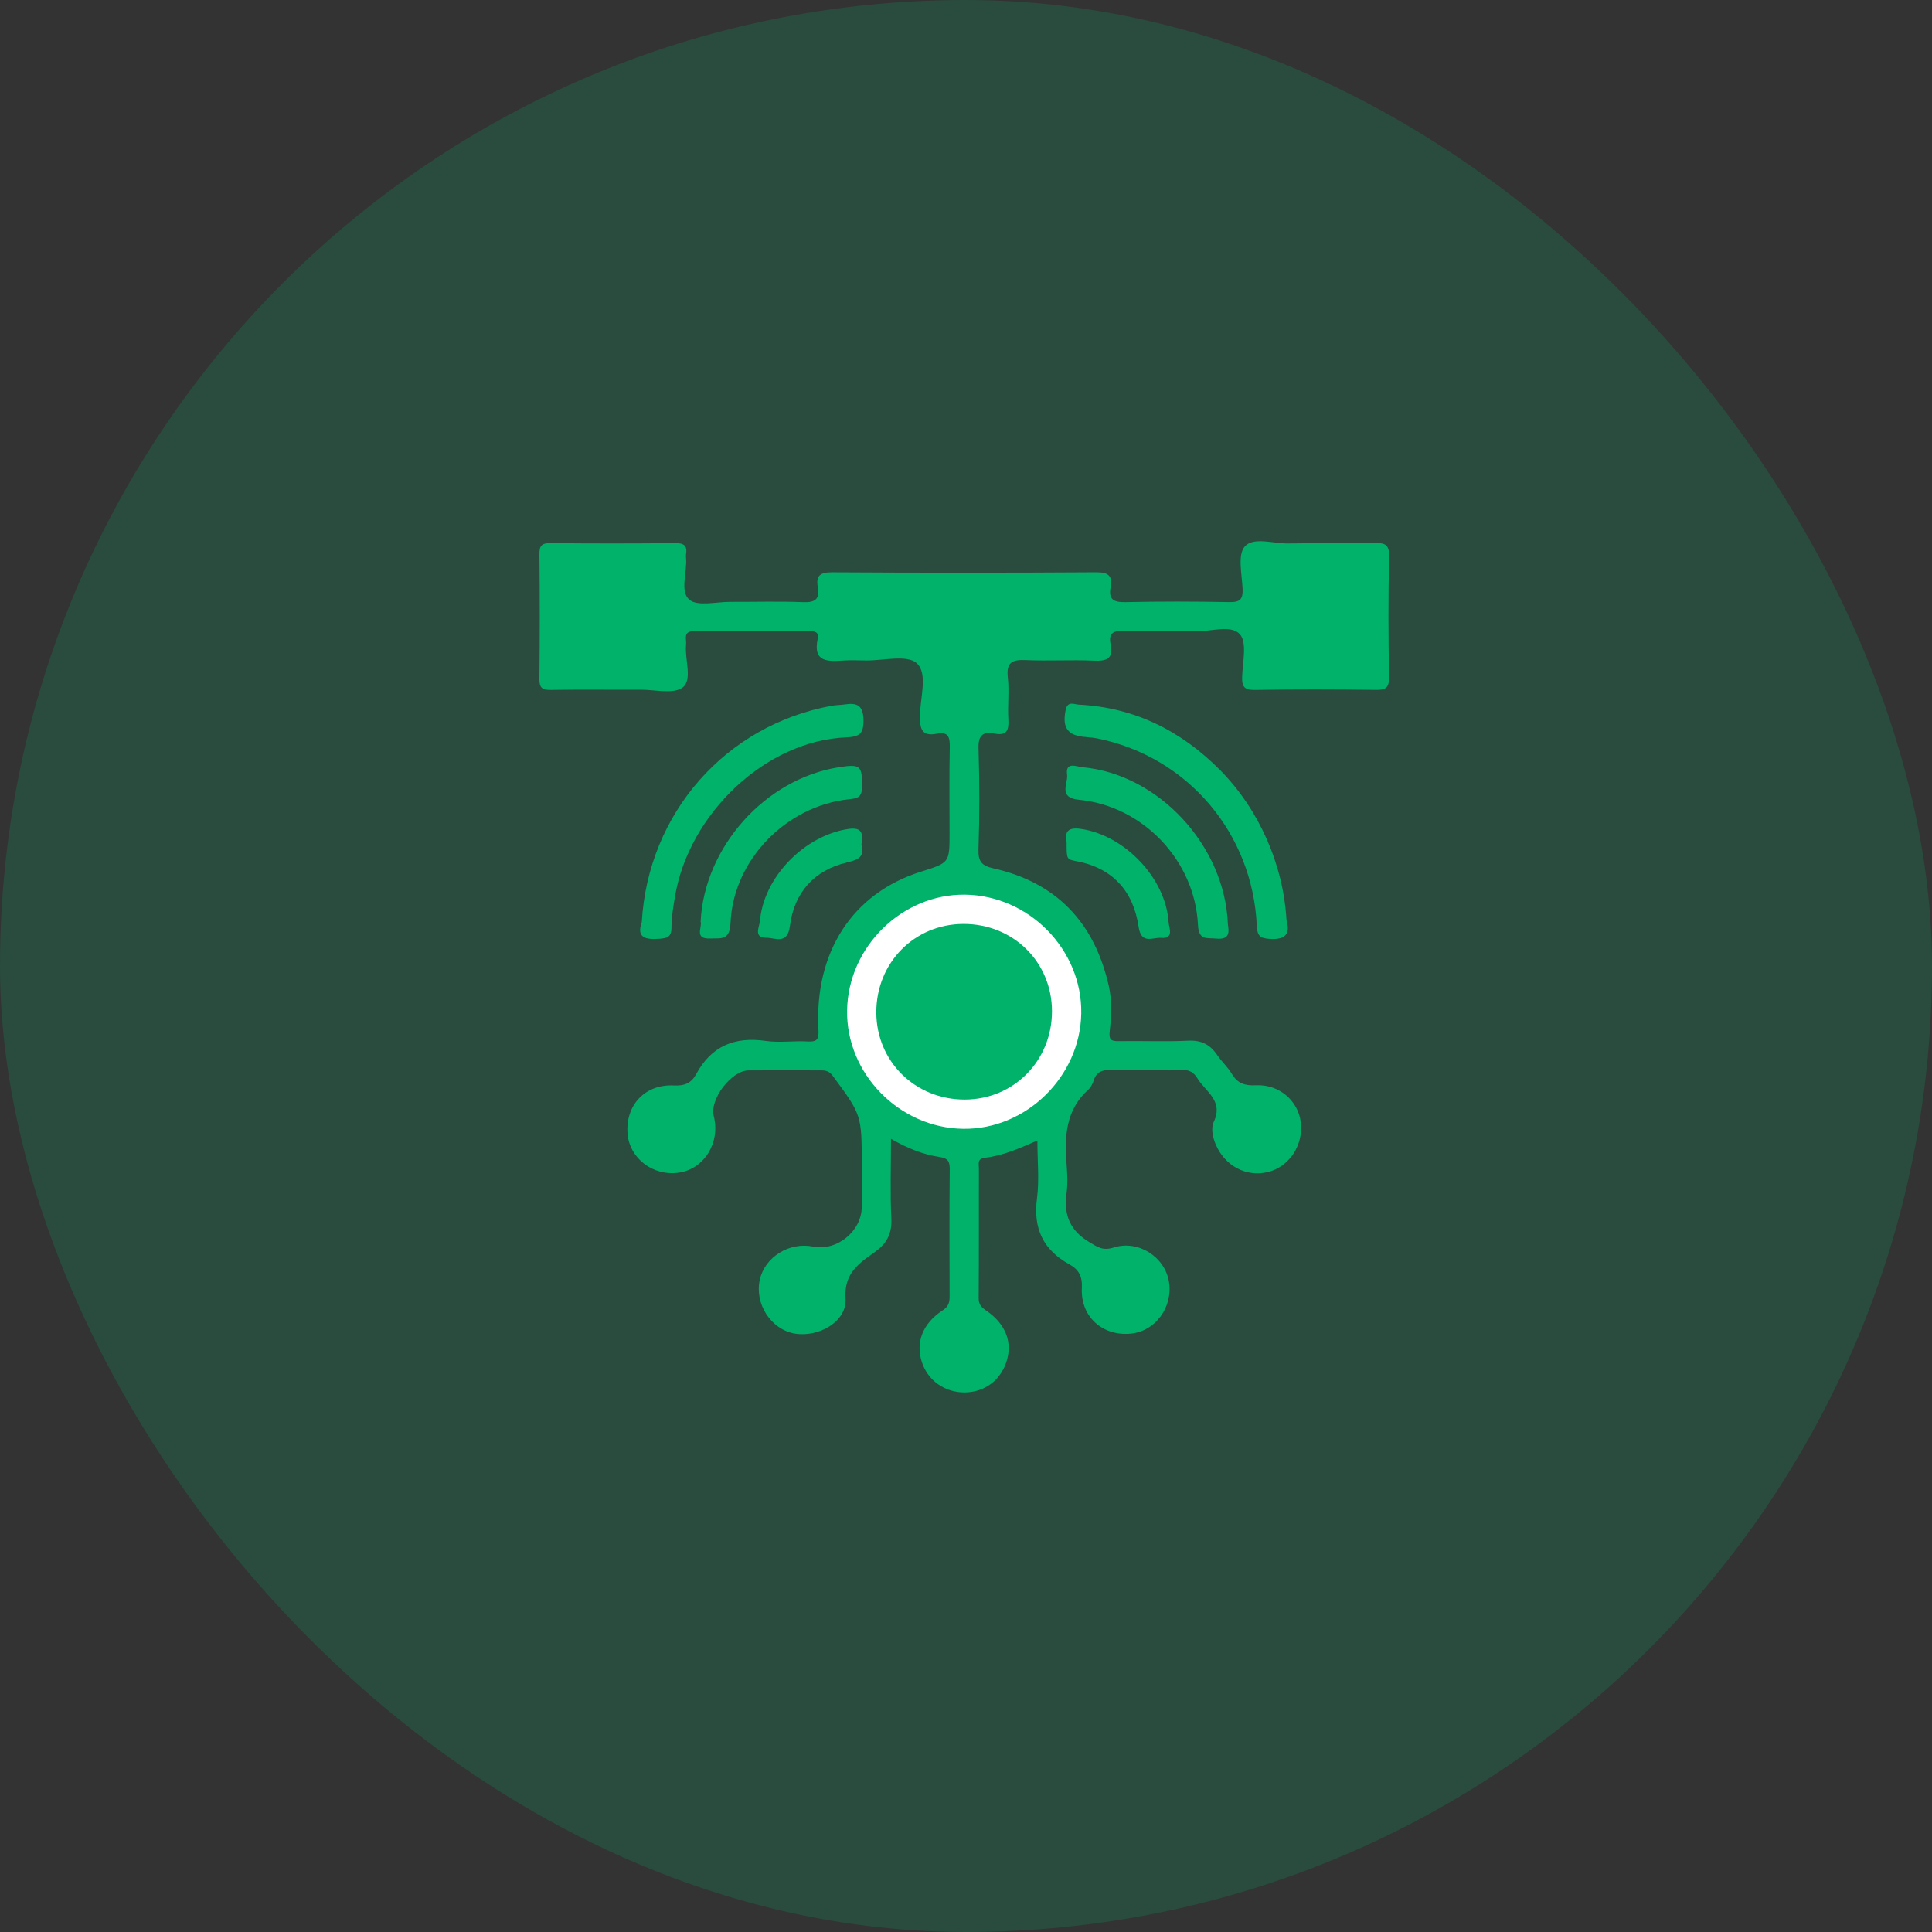<?xml version="1.0" encoding="UTF-8"?>
<svg xmlns="http://www.w3.org/2000/svg" width="78" height="78" viewBox="0 0 78 78" fill="none">
  <rect x="0" y="0" width="78" height="78" fill="#333333" stroke="none"/>
  <g clip-path="url(#clip0_2726_5801)">
    <path opacity="0.2" d="M74 0H4C1.791 0 0 1.791 0 4V74C0 76.209 1.791 78 4 78H74C76.209 78 78 76.209 78 74V4C78 1.791 76.209 0 74 0Z" fill="#00B26A"></path>
    <path d="M41.882 46.046C41.164 46.357 40.494 46.662 39.763 46.741C39.443 46.776 39.521 46.99 39.521 47.167C39.517 48.915 39.525 50.664 39.512 52.413C39.51 52.673 39.624 52.781 39.822 52.916C40.62 53.465 40.894 54.219 40.623 55.009C40.369 55.748 39.731 56.209 38.952 56.216C38.145 56.222 37.46 55.739 37.217 54.989C36.962 54.204 37.239 53.439 38.053 52.907C38.313 52.737 38.339 52.567 38.338 52.316C38.333 50.617 38.327 48.917 38.343 47.218C38.346 46.892 38.283 46.764 37.923 46.709C37.273 46.61 36.653 46.37 35.972 45.977C35.972 47.105 35.935 48.148 35.986 49.186C36.016 49.796 35.813 50.196 35.325 50.544C34.686 50.999 34.066 51.397 34.136 52.436C34.199 53.35 33.05 54.008 32.08 53.839C31.125 53.671 30.46 52.646 30.674 51.67C30.875 50.751 31.864 50.134 32.824 50.328C33.786 50.523 34.789 49.706 34.791 48.726C34.791 48.16 34.791 47.593 34.791 47.027C34.791 45.002 34.783 45.007 33.608 43.419C33.436 43.187 33.24 43.215 33.027 43.214C32.091 43.211 31.156 43.206 30.22 43.215C29.522 43.223 28.645 44.386 28.816 45.057C29.09 46.122 28.44 47.185 27.421 47.341C26.372 47.501 25.408 46.77 25.335 45.756C25.252 44.615 26.041 43.764 27.21 43.823C27.649 43.845 27.916 43.718 28.107 43.365C28.717 42.232 29.659 41.844 30.914 42.024C31.469 42.104 32.046 42.014 32.611 42.046C33.011 42.068 33.062 41.941 33.042 41.555C32.88 38.417 34.435 36.052 37.189 35.19C38.336 34.831 38.336 34.831 38.336 33.624C38.336 32.467 38.321 31.309 38.345 30.152C38.353 29.757 38.274 29.532 37.834 29.62C37.208 29.746 37.135 29.422 37.141 28.894C37.149 28.166 37.469 27.193 37.013 26.777C36.618 26.418 35.659 26.677 34.95 26.665C34.654 26.66 34.358 26.649 34.063 26.667C33.429 26.705 32.808 26.753 33.013 25.787C33.074 25.504 32.881 25.478 32.657 25.479C31.13 25.484 29.603 25.487 28.076 25.476C27.799 25.474 27.655 25.543 27.695 25.842C27.705 25.915 27.702 25.991 27.696 26.064C27.65 26.644 27.958 27.439 27.57 27.748C27.203 28.039 26.442 27.841 25.855 27.844C24.649 27.85 23.442 27.833 22.236 27.853C21.887 27.859 21.773 27.769 21.777 27.406C21.796 25.732 21.795 24.056 21.778 22.382C21.774 22.031 21.867 21.923 22.228 21.927C23.902 21.945 25.577 21.944 27.252 21.927C27.605 21.923 27.756 22.021 27.698 22.378C27.69 22.426 27.693 22.477 27.698 22.525C27.75 23.104 27.437 23.876 27.831 24.21C28.163 24.492 28.909 24.295 29.472 24.298C30.457 24.302 31.444 24.271 32.427 24.31C32.915 24.33 33.104 24.183 33.017 23.705C32.928 23.217 33.137 23.102 33.612 23.105C37.158 23.126 40.704 23.127 44.251 23.104C44.74 23.101 44.925 23.238 44.838 23.712C44.748 24.203 44.961 24.32 45.434 24.309C46.838 24.278 48.242 24.281 49.645 24.308C50.073 24.316 50.184 24.183 50.167 23.773C50.141 23.188 49.957 22.402 50.254 22.064C50.604 21.664 51.408 21.952 52.013 21.94C53.17 21.918 54.328 21.948 55.486 21.925C55.893 21.918 56.093 21.957 56.082 22.462C56.045 24.087 56.052 25.713 56.079 27.338C56.086 27.775 55.938 27.858 55.538 27.852C53.913 27.831 52.287 27.826 50.662 27.854C50.222 27.862 50.134 27.709 50.149 27.311C50.171 26.726 50.354 25.936 50.056 25.605C49.703 25.213 48.9 25.499 48.293 25.485C47.333 25.462 46.372 25.498 45.413 25.47C44.993 25.458 44.735 25.521 44.839 26.015C44.963 26.604 44.67 26.696 44.154 26.673C43.245 26.632 42.331 26.691 41.422 26.65C40.879 26.625 40.62 26.729 40.688 27.348C40.75 27.908 40.675 28.482 40.71 29.046C40.736 29.473 40.651 29.712 40.163 29.618C39.67 29.523 39.488 29.689 39.506 30.23C39.549 31.583 39.55 32.94 39.504 34.292C39.487 34.787 39.644 34.955 40.102 35.057C42.666 35.632 44.186 37.256 44.763 39.794C44.901 40.402 44.87 41.023 44.802 41.632C44.764 41.978 44.856 42.039 45.167 42.033C46.102 42.017 47.041 42.06 47.974 42.015C48.505 41.989 48.859 42.173 49.144 42.597C49.322 42.861 49.571 43.081 49.732 43.353C49.963 43.742 50.261 43.837 50.704 43.815C51.639 43.771 52.404 44.432 52.515 45.297C52.634 46.227 52.051 47.111 51.181 47.32C50.307 47.53 49.454 47.065 49.088 46.218C48.951 45.903 48.885 45.543 49.005 45.287C49.406 44.428 48.66 44.068 48.334 43.522C48.051 43.05 47.599 43.224 47.205 43.214C46.417 43.195 45.628 43.223 44.841 43.202C44.504 43.192 44.274 43.266 44.161 43.607C44.115 43.745 44.046 43.894 43.942 43.988C43.017 44.817 42.976 45.89 43.062 47.011C43.092 47.403 43.111 47.805 43.058 48.192C42.94 49.057 43.208 49.689 43.978 50.148C44.303 50.341 44.519 50.508 44.958 50.367C45.958 50.048 47.02 50.743 47.191 51.728C47.371 52.765 46.647 53.754 45.639 53.844C44.503 53.946 43.617 53.151 43.677 51.998C43.702 51.527 43.55 51.253 43.178 51.048C42.115 50.464 41.706 49.598 41.866 48.381C41.962 47.637 41.882 46.867 41.882 46.046Z" fill="#00B26A"></path>
    <path d="M51.94 37.153C52.081 37.65 51.959 37.949 51.273 37.907C50.859 37.881 50.759 37.778 50.74 37.369C50.568 33.642 47.964 30.577 44.358 29.825C44.191 29.79 44.019 29.769 43.849 29.757C43.1 29.707 42.873 29.384 43.025 28.656C43.103 28.286 43.371 28.438 43.544 28.447C45.808 28.56 47.695 29.507 49.27 31.102C50.83 32.682 51.814 34.911 51.94 37.153Z" fill="#00B26A"></path>
    <path d="M25.91 37.226C26.169 32.817 29.299 29.276 33.585 28.492C33.753 28.462 33.928 28.466 34.098 28.44C34.585 28.365 34.851 28.461 34.861 29.062C34.872 29.628 34.697 29.748 34.159 29.77C30.934 29.903 27.814 32.827 27.249 36.208C27.18 36.619 27.111 37.035 27.11 37.448C27.11 37.82 26.952 37.878 26.626 37.901C26.061 37.941 25.685 37.866 25.91 37.226Z" fill="#00B26A"></path>
    <path d="M49.574 37.321C49.619 37.621 49.664 37.949 49.099 37.893C48.715 37.854 48.395 37.979 48.365 37.339C48.241 34.745 46.144 32.539 43.566 32.29C42.694 32.206 43.132 31.631 43.081 31.273C43.005 30.728 43.477 30.956 43.696 30.975C46.767 31.247 49.454 34.134 49.574 37.321Z" fill="#00B26A"></path>
    <path d="M28.286 37.205C28.436 34.19 30.9 31.447 33.858 30.977C34.75 30.836 34.809 30.912 34.803 31.778C34.8 32.202 34.604 32.233 34.27 32.269C31.737 32.539 29.604 34.719 29.494 37.257C29.463 37.981 29.114 37.872 28.67 37.89C28.009 37.915 28.36 37.441 28.286 37.205Z" fill="#00B26A"></path>
    <path d="M43.062 34.002C42.987 33.624 43.074 33.388 43.617 33.462C45.389 33.706 47.07 35.45 47.18 37.236C47.194 37.462 47.414 37.909 46.878 37.864C46.545 37.836 46.076 38.149 45.968 37.417C45.756 35.976 44.922 35.038 43.434 34.763C43.058 34.694 43.061 34.678 43.062 34.002Z" fill="#00B26A"></path>
    <path d="M34.779 34.103C34.903 34.594 34.678 34.705 34.192 34.82C32.871 35.132 32.06 36.04 31.892 37.381C31.794 38.162 31.284 37.856 30.931 37.859C30.407 37.864 30.661 37.407 30.68 37.189C30.826 35.412 32.476 33.735 34.247 33.468C34.832 33.38 34.845 33.679 34.779 34.103Z" fill="#00B26A"></path>
    <path d="M38.96 36.12C41.552 36.153 43.697 38.348 43.653 40.919C43.608 43.471 41.425 45.605 38.891 45.573C36.303 45.541 34.151 43.34 34.2 40.775C34.249 38.217 36.427 36.089 38.96 36.12Z" fill="white"></path>
    <path d="M38.956 44.393C36.955 44.399 35.385 42.856 35.379 40.878C35.373 38.874 36.913 37.308 38.894 37.302C40.899 37.296 42.464 38.834 42.471 40.816C42.477 42.817 40.935 44.386 38.956 44.393Z" fill="#00B26A"></path>
  </g>
  <defs>
    <clipPath id="clip0_2726_5801">
      <rect width="78" height="78" rx="39" fill="white"></rect>
    </clipPath>
  </defs>
</svg>
